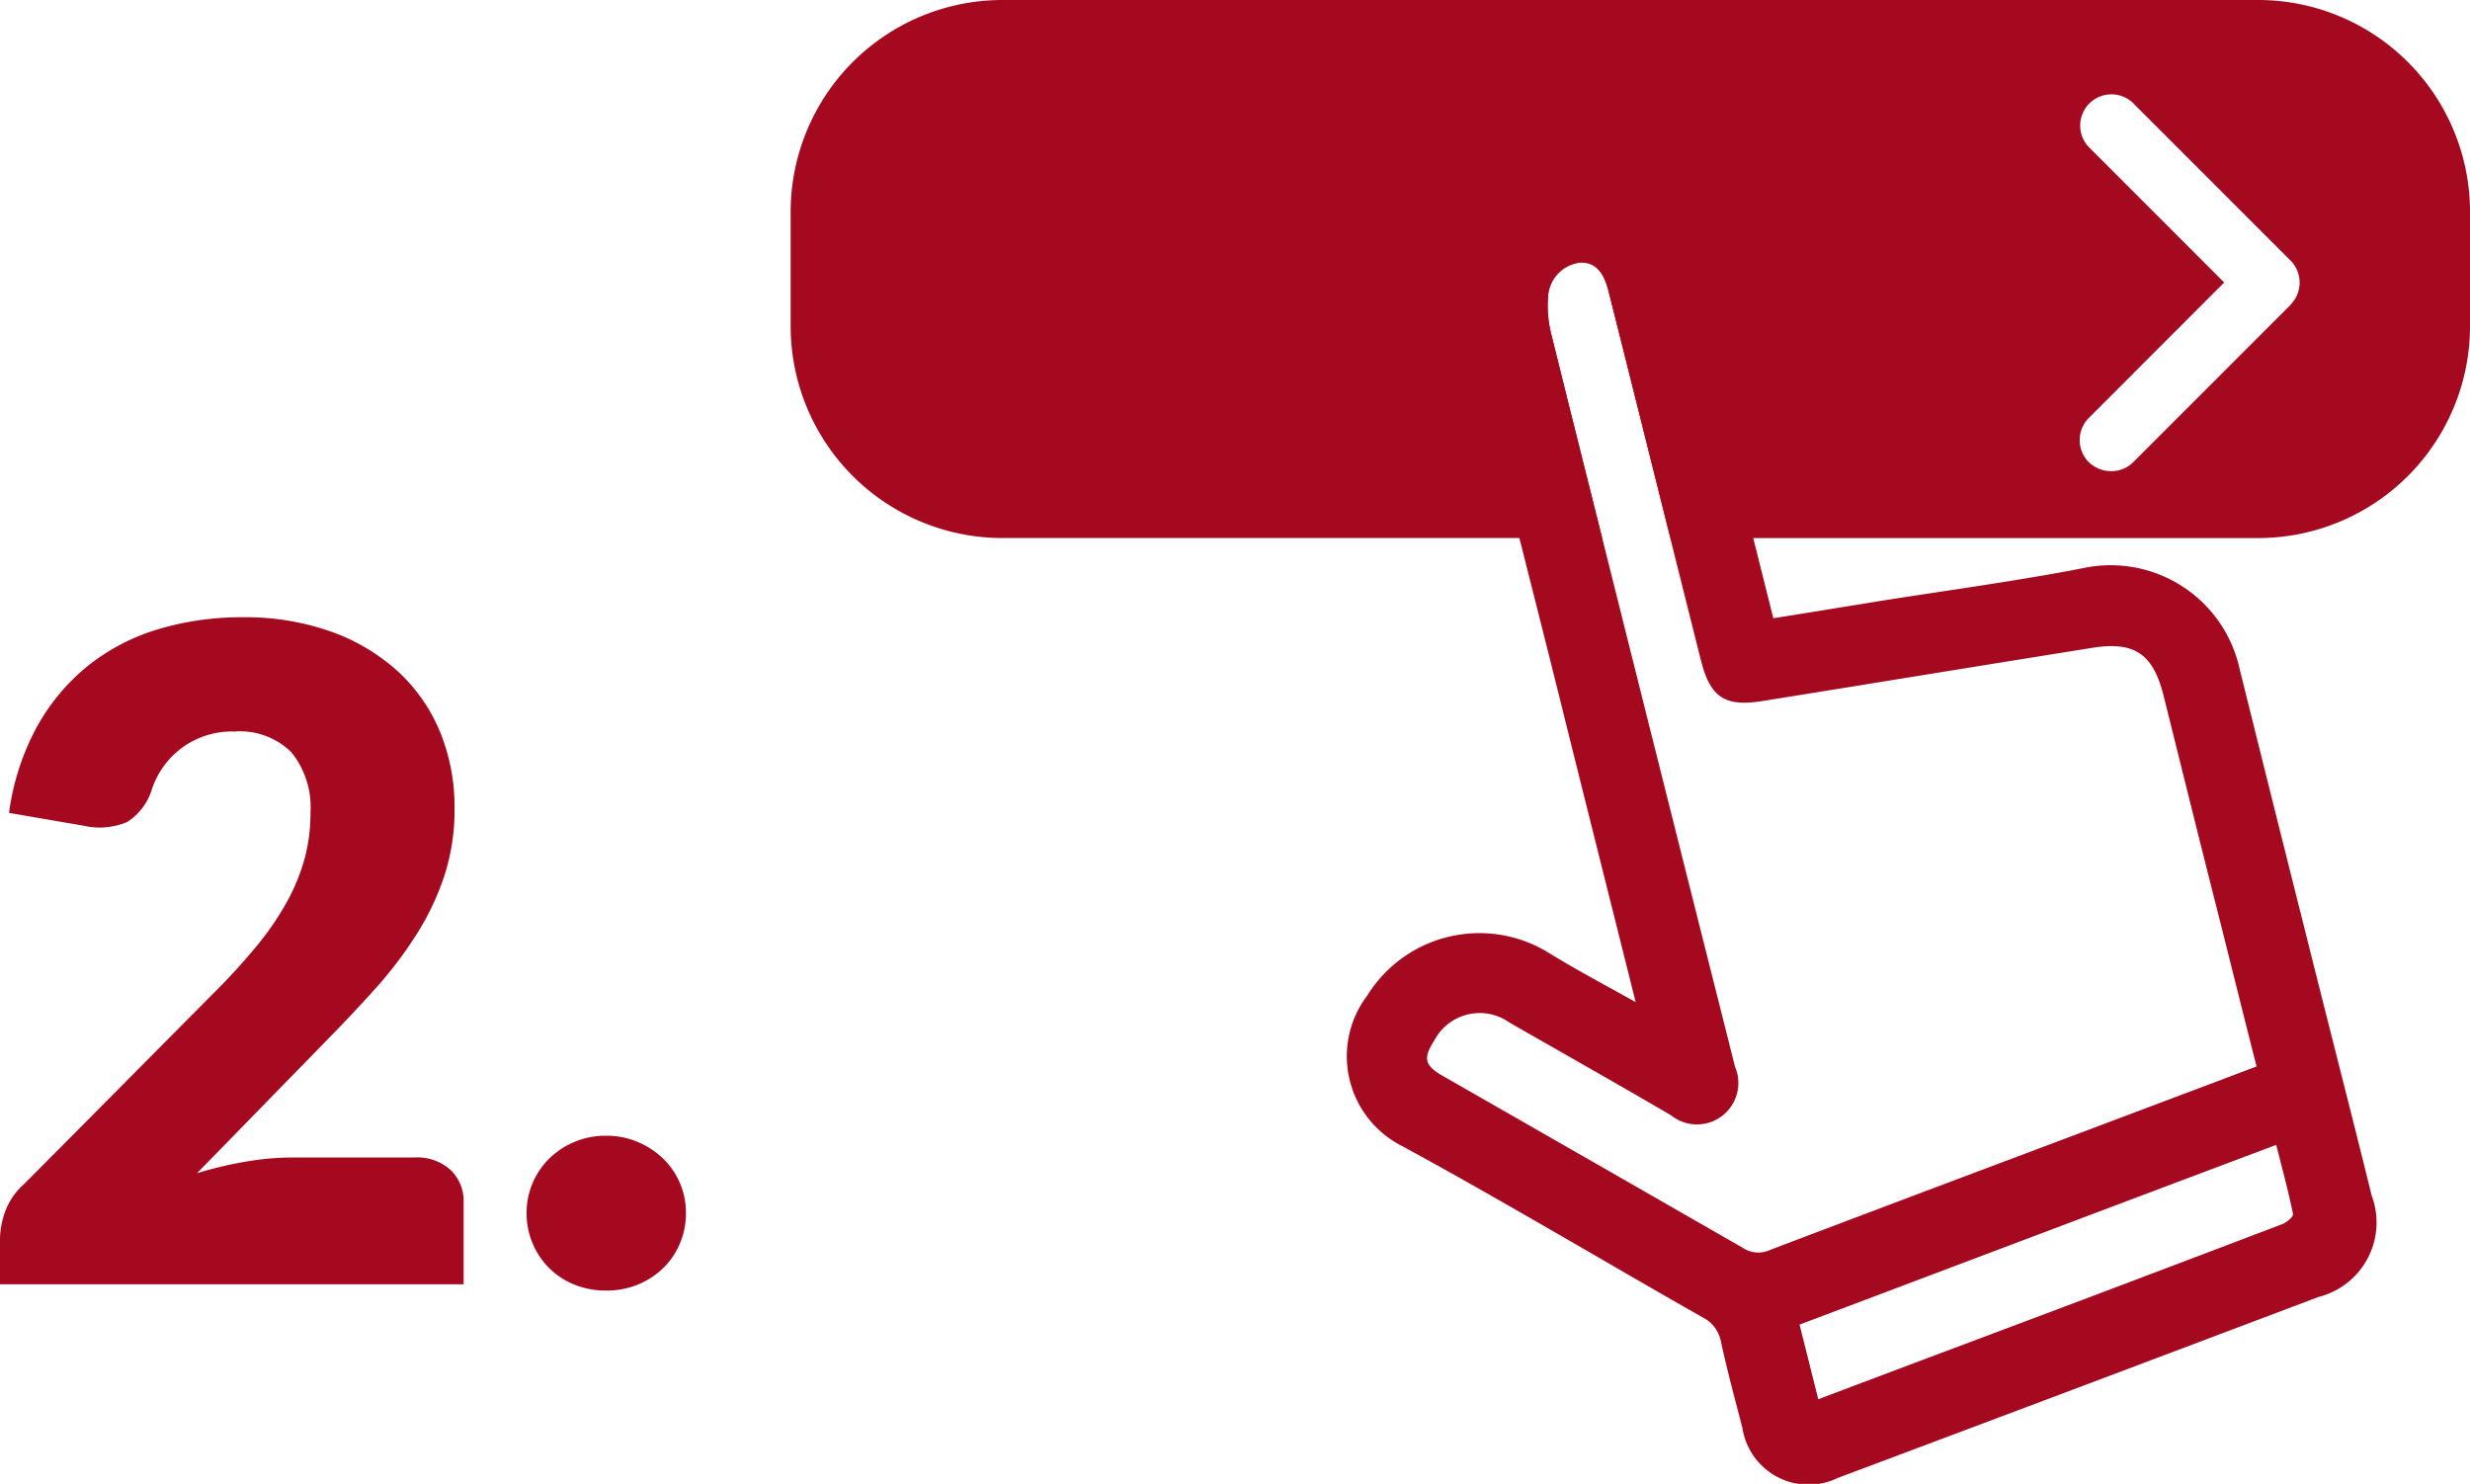 <svg xmlns="http://www.w3.org/2000/svg" width="84.549" height="50.792" viewBox="0 0 84.549 50.792">
  <g id="Group_652" data-name="Group 652" transform="translate(-0.93)">
    <g id="Group_649" data-name="Group 649" transform="translate(27.994)">
      <path id="Path_1994" data-name="Path 1994" d="M48.435,14.313,49.76,19.6c1.257-.2,2.488-.4,3.718-.6,2.287-.361,4.588-.669,6.861-1.11a4.522,4.522,0,0,1,5.39,3.477q1.685,6.781,3.4,13.562c.374,1.471.749,2.956,1.11,4.427a2.629,2.629,0,0,1-1.819,3.477q-8.225,3.11-16.451,6.193A2.292,2.292,0,0,1,48.7,47.309c-.254-.976-.522-1.966-.736-2.956a1.162,1.162,0,0,0-.615-.816c-3.437-1.953-6.834-3.986-10.3-5.872a3.441,3.441,0,0,1-1.19-5.149,4.518,4.518,0,0,1,6.152-1.5c.95.588,1.939,1.11,3.036,1.725-.9-3.6-1.765-7.035-2.621-10.486-.709-2.849-1.444-5.7-2.14-8.546l-.963-3.477c-.027-.562-.107-1.11-.08-1.672a4.167,4.167,0,0,1,3.665-3.919A3.737,3.737,0,0,1,46.79,7.76c.281,1.083.562,2.18.816,3.263l.829,3.25ZM66.3,34.937c-.468-1.832-.909-3.625-1.364-5.417-.615-2.421-1.217-4.855-1.819-7.276-.361-1.431-1-1.859-2.434-1.632-3.758.6-7.517,1.217-11.275,1.819-1.311.214-1.806-.12-2.127-1.391-1.057-4.2-2.1-8.413-3.156-12.612-.174-.722-.468-1.016-.95-1.016A1.245,1.245,0,0,0,42.056,8.5a4.085,4.085,0,0,0,.094,1.337q3.13,12.559,6.3,25.118a1.417,1.417,0,0,1-2.193,1.658c-1.832-1.07-3.678-2.113-5.524-3.17a1.758,1.758,0,0,0-2.581.615c-.388.6-.334.856.308,1.217Q43.574,38.2,48.7,41.143a.965.965,0,0,0,.95.08c4.748-1.806,9.509-3.584,14.257-5.377.789-.294,1.592-.6,2.407-.909ZM51.3,46.333c1.7-.642,3.33-1.257,4.975-1.872q5.457-2.046,10.9-4.119c.147-.054.388-.254.374-.348-.16-.789-.374-1.565-.575-2.367-5.484,2.06-10.887,4.106-16.317,6.152l.642,2.555Z" transform="translate(-16.122 1.562)" fill="#a4091f"/>
    </g>
    <path id="Path_2000" data-name="Path 2000" d="M15.128-4.34a1.707,1.707,0,0,1,1.224.426A1.477,1.477,0,0,1,16.8-2.79V0H.93V-1.55a2.819,2.819,0,0,1,.186-.961,2.318,2.318,0,0,1,.651-.93L8.277-10a21.586,21.586,0,0,0,1.457-1.6,9.9,9.9,0,0,0,1.023-1.5,6.816,6.816,0,0,0,.6-1.472,5.877,5.877,0,0,0,.2-1.558,3.008,3.008,0,0,0-.643-2.069,2.5,2.5,0,0,0-1.961-.721,2.876,2.876,0,0,0-1.806.566,2.9,2.9,0,0,0-1.015,1.4,2.02,2.02,0,0,1-.852,1.132,2.439,2.439,0,0,1-1.5.124L1.24-16.135a8.48,8.48,0,0,1,.953-2.945,7.087,7.087,0,0,1,1.751-2.092,7.106,7.106,0,0,1,2.395-1.248,9.9,9.9,0,0,1,2.9-.411,8.765,8.765,0,0,1,3.015.488,6.749,6.749,0,0,1,2.286,1.356,5.839,5.839,0,0,1,1.449,2.069,6.767,6.767,0,0,1,.5,2.643,7.263,7.263,0,0,1-.349,2.294,9.037,9.037,0,0,1-.953,2.007,14.023,14.023,0,0,1-1.4,1.845q-.8.891-1.7,1.806L7.673-3.8a12.9,12.9,0,0,1,1.689-.4,9.472,9.472,0,0,1,1.55-.139Zm3.828,1.907a2.572,2.572,0,0,1,.209-1.039,2.625,2.625,0,0,1,.573-.837,2.736,2.736,0,0,1,.86-.566,2.763,2.763,0,0,1,1.085-.209,2.723,2.723,0,0,1,1.069.209,2.833,2.833,0,0,1,.868.566,2.566,2.566,0,0,1,.581.837,2.572,2.572,0,0,1,.209,1.039A2.628,2.628,0,0,1,24.2-1.387a2.544,2.544,0,0,1-.581.845,2.721,2.721,0,0,1-.868.558,2.814,2.814,0,0,1-1.069.2A2.856,2.856,0,0,1,20.6.016a2.631,2.631,0,0,1-.86-.558,2.6,2.6,0,0,1-.573-.845A2.628,2.628,0,0,1,18.956-2.434Z" transform="translate(0 43.96)" fill="#a4091f"/>
    <path id="Path_1993" data-name="Path 1993" d="M71.152,0H28.179A7.255,7.255,0,0,0,20.93,7.249v3.919a7.255,7.255,0,0,0,7.249,7.249h20.53c-.588-2.341-1.177-4.668-1.752-7.008a3.751,3.751,0,0,1-.094-1.337,1.245,1.245,0,0,1,1.123-1.083c.481,0,.776.308.95,1.016.709,2.809,1.4,5.6,2.113,8.413H71.166a7.255,7.255,0,0,0,7.249-7.249V7.249A7.255,7.255,0,0,0,71.166,0Zm1.137,10.419-5.4,5.4a1.05,1.05,0,0,1-.762.308,1.107,1.107,0,0,1-.762-.308,1.074,1.074,0,0,1,0-1.511L70,9.67,65.361,5.029a1.069,1.069,0,0,1,1.511-1.511l5.4,5.4a1.074,1.074,0,0,1,0,1.511Z" transform="translate(7.064)" fill="#a4091f"/>
  </g>
</svg>
